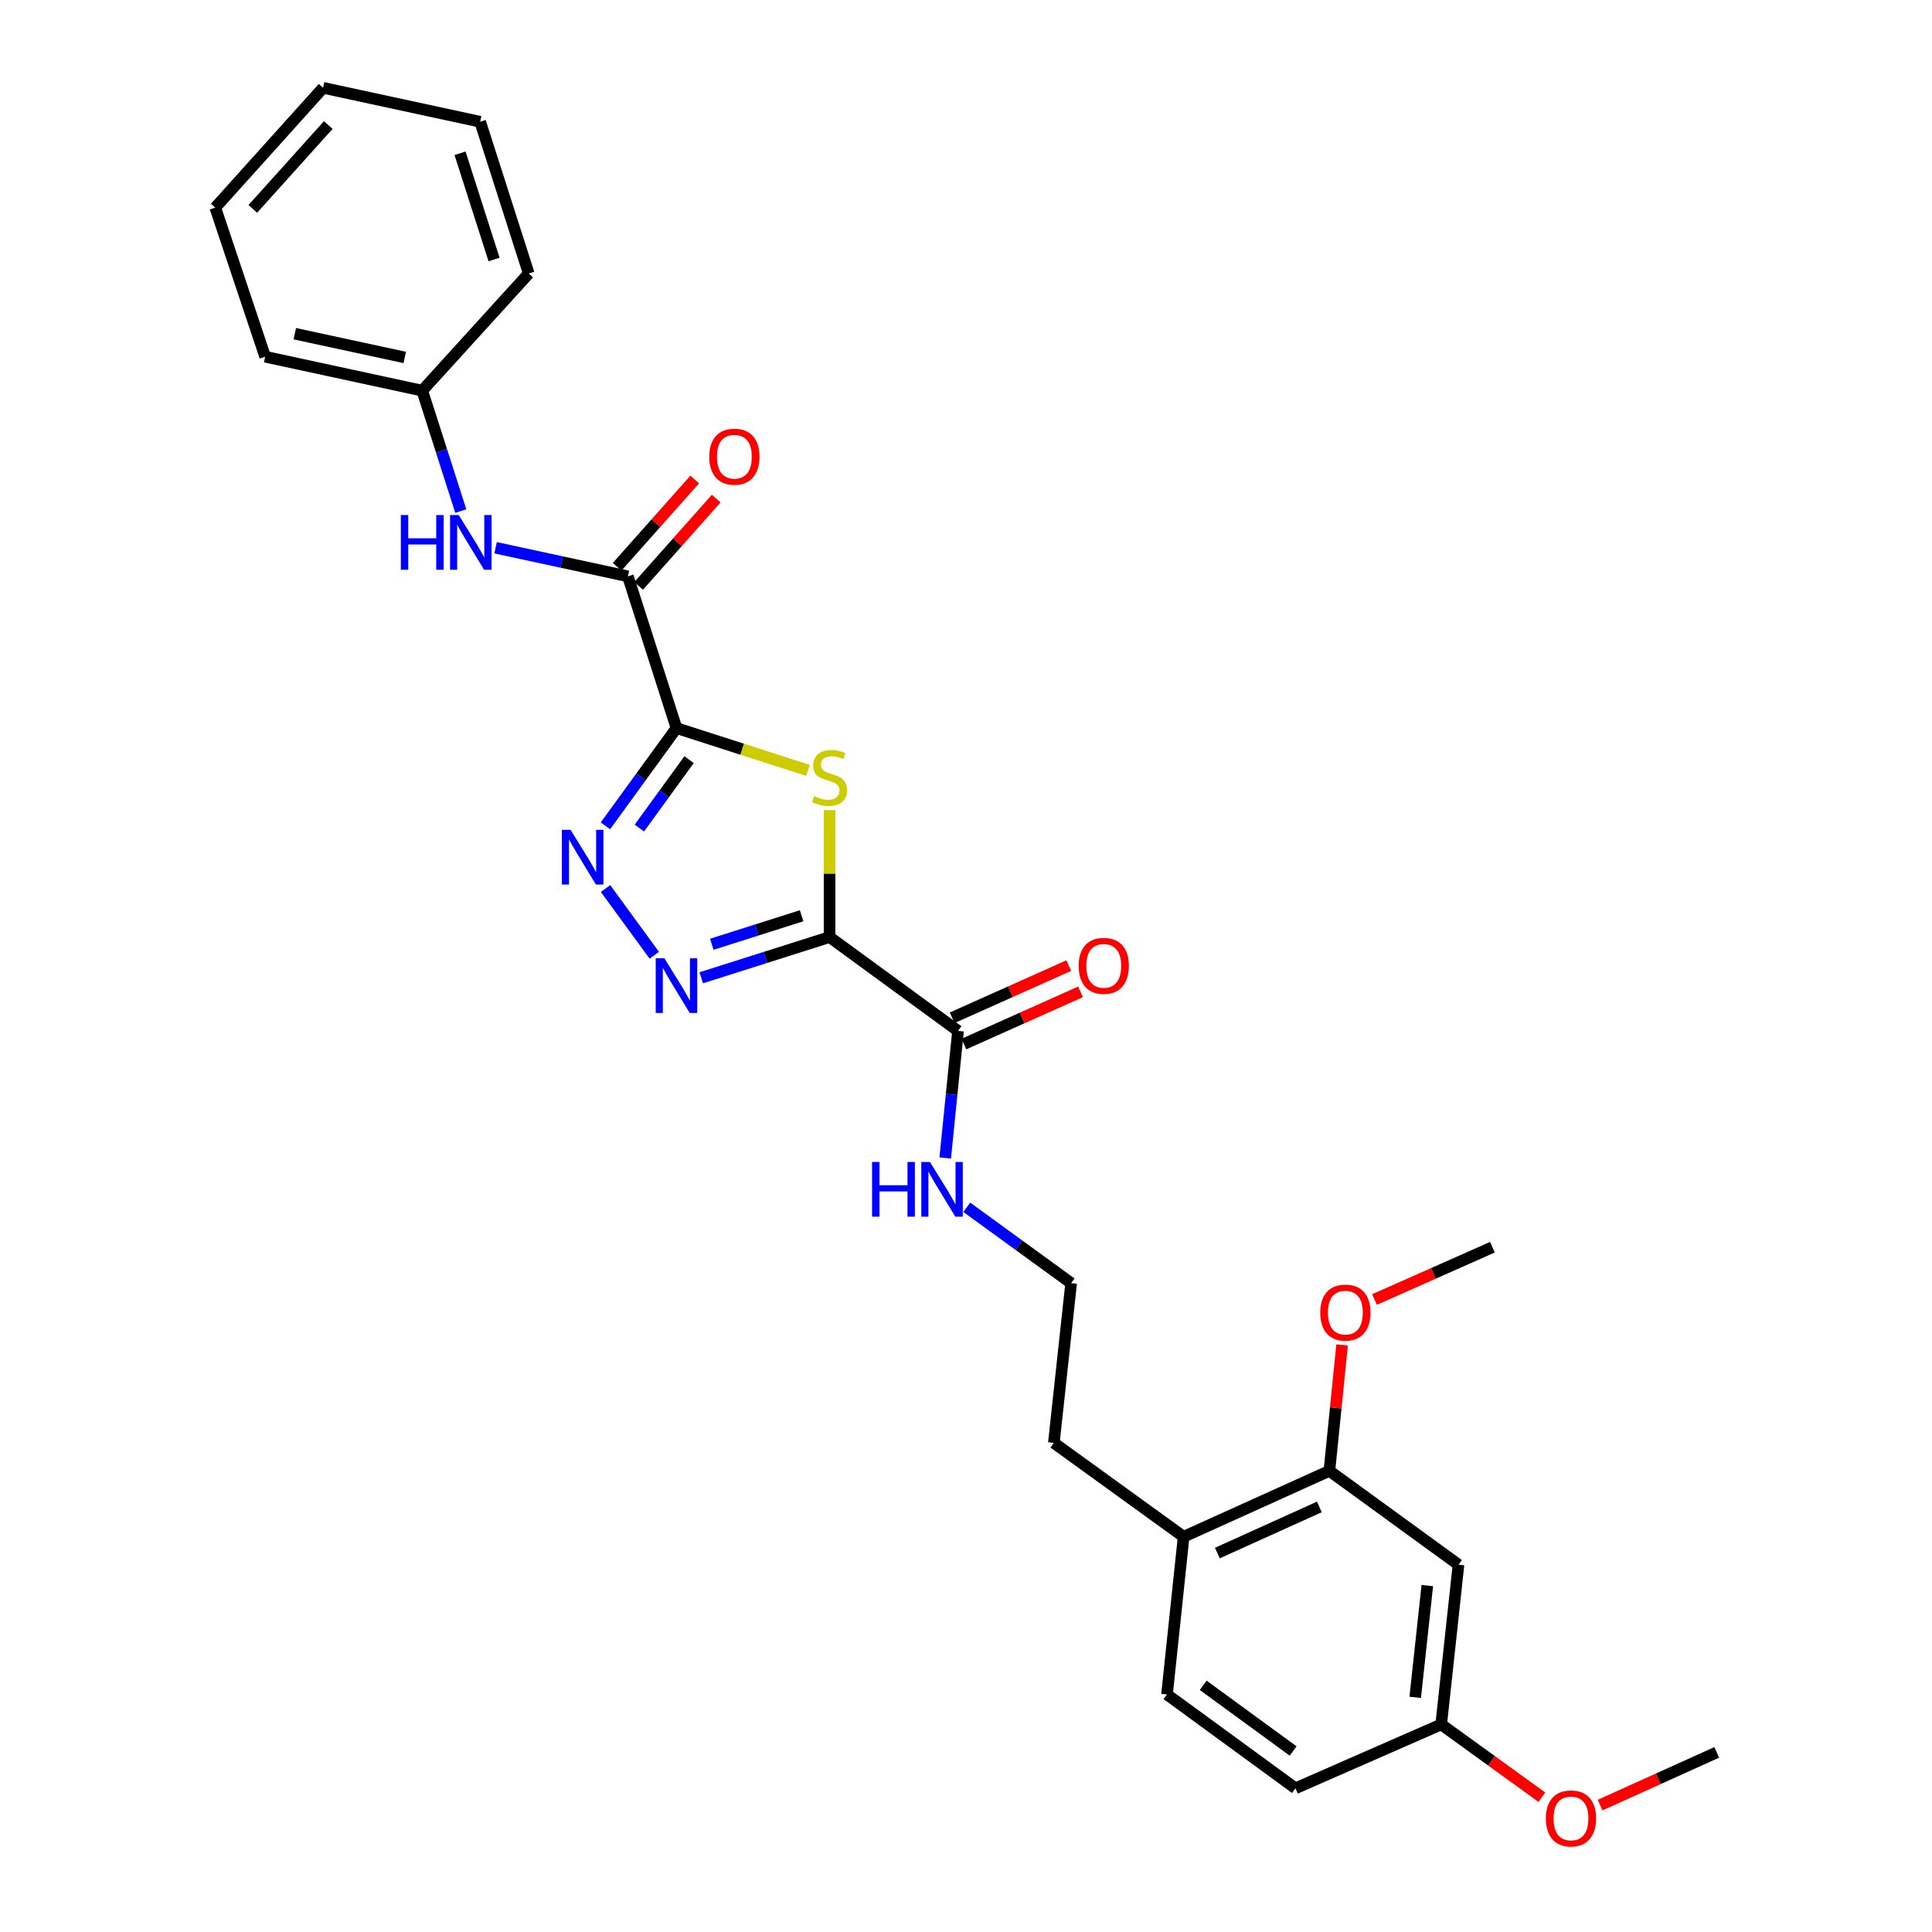 <?xml version='1.0' encoding='iso-8859-1'?>
<svg version='1.1' baseProfile='full'
              xmlns='http://www.w3.org/2000/svg'
                      xmlns:rdkit='http://www.rdkit.org/xml'
                      xmlns:xlink='http://www.w3.org/1999/xlink'
                  xml:space='preserve'
width='1000px' height='1000px' viewBox='0 0 1000 1000'>
<!-- END OF HEADER -->
<rect style='opacity:1.0;fill:#FFFFFF;stroke:none' width='1000' height='1000' x='0' y='0'> </rect>
<path class='bond-1' d='M 350.145,376.853 L 384.182,387.808' style='fill:none;fill-rule:evenodd;stroke:#000000;stroke-width:6px;stroke-linecap:butt;stroke-linejoin:miter;stroke-opacity:1' />
<path class='bond-1' d='M 384.182,387.808 L 418.22,398.763' style='fill:none;fill-rule:evenodd;stroke:#CCCC00;stroke-width:6px;stroke-linecap:butt;stroke-linejoin:miter;stroke-opacity:1' />
<path class='bond-2' d='M 350.145,376.853 L 331.758,402.152' style='fill:none;fill-rule:evenodd;stroke:#000000;stroke-width:6px;stroke-linecap:butt;stroke-linejoin:miter;stroke-opacity:1' />
<path class='bond-2' d='M 331.758,402.152 L 313.371,427.452' style='fill:none;fill-rule:evenodd;stroke:#0000FF;stroke-width:6px;stroke-linecap:butt;stroke-linejoin:miter;stroke-opacity:1' />
<path class='bond-2' d='M 356.669,393.194 L 343.799,410.903' style='fill:none;fill-rule:evenodd;stroke:#000000;stroke-width:6px;stroke-linecap:butt;stroke-linejoin:miter;stroke-opacity:1' />
<path class='bond-2' d='M 343.799,410.903 L 330.928,428.613' style='fill:none;fill-rule:evenodd;stroke:#0000FF;stroke-width:6px;stroke-linecap:butt;stroke-linejoin:miter;stroke-opacity:1' />
<path class='bond-4' d='M 350.145,376.853 L 324.99,298.312' style='fill:none;fill-rule:evenodd;stroke:#000000;stroke-width:6px;stroke-linecap:butt;stroke-linejoin:miter;stroke-opacity:1' />
<path class='bond-0' d='M 429.381,485.023 L 429.381,452.163' style='fill:none;fill-rule:evenodd;stroke:#000000;stroke-width:6px;stroke-linecap:butt;stroke-linejoin:miter;stroke-opacity:1' />
<path class='bond-0' d='M 429.381,452.163 L 429.381,419.302' style='fill:none;fill-rule:evenodd;stroke:#CCCC00;stroke-width:6px;stroke-linecap:butt;stroke-linejoin:miter;stroke-opacity:1' />
<path class='bond-5' d='M 429.381,485.023 L 495.874,533.597' style='fill:none;fill-rule:evenodd;stroke:#000000;stroke-width:6px;stroke-linecap:butt;stroke-linejoin:miter;stroke-opacity:1' />
<path class='bond-28' d='M 429.381,485.023 L 396.172,495.562' style='fill:none;fill-rule:evenodd;stroke:#000000;stroke-width:6px;stroke-linecap:butt;stroke-linejoin:miter;stroke-opacity:1' />
<path class='bond-28' d='M 396.172,495.562 L 362.963,506.102' style='fill:none;fill-rule:evenodd;stroke:#0000FF;stroke-width:6px;stroke-linecap:butt;stroke-linejoin:miter;stroke-opacity:1' />
<path class='bond-28' d='M 414.915,473.998 L 391.669,481.375' style='fill:none;fill-rule:evenodd;stroke:#000000;stroke-width:6px;stroke-linecap:butt;stroke-linejoin:miter;stroke-opacity:1' />
<path class='bond-28' d='M 391.669,481.375 L 368.423,488.753' style='fill:none;fill-rule:evenodd;stroke:#0000FF;stroke-width:6px;stroke-linecap:butt;stroke-linejoin:miter;stroke-opacity:1' />
<path class='bond-3' d='M 313.425,459.895 L 338.666,494.453' style='fill:none;fill-rule:evenodd;stroke:#0000FF;stroke-width:6px;stroke-linecap:butt;stroke-linejoin:miter;stroke-opacity:1' />
<path class='bond-6' d='M 324.99,298.312 L 290.752,290.915' style='fill:none;fill-rule:evenodd;stroke:#000000;stroke-width:6px;stroke-linecap:butt;stroke-linejoin:miter;stroke-opacity:1' />
<path class='bond-6' d='M 290.752,290.915 L 256.514,283.517' style='fill:none;fill-rule:evenodd;stroke:#0000FF;stroke-width:6px;stroke-linecap:butt;stroke-linejoin:miter;stroke-opacity:1' />
<path class='bond-9' d='M 330.552,303.257 L 350.634,280.668' style='fill:none;fill-rule:evenodd;stroke:#000000;stroke-width:6px;stroke-linecap:butt;stroke-linejoin:miter;stroke-opacity:1' />
<path class='bond-9' d='M 350.634,280.668 L 370.716,258.08' style='fill:none;fill-rule:evenodd;stroke:#FF0000;stroke-width:6px;stroke-linecap:butt;stroke-linejoin:miter;stroke-opacity:1' />
<path class='bond-9' d='M 319.428,293.367 L 339.51,270.778' style='fill:none;fill-rule:evenodd;stroke:#000000;stroke-width:6px;stroke-linecap:butt;stroke-linejoin:miter;stroke-opacity:1' />
<path class='bond-9' d='M 339.51,270.778 L 359.592,248.19' style='fill:none;fill-rule:evenodd;stroke:#FF0000;stroke-width:6px;stroke-linecap:butt;stroke-linejoin:miter;stroke-opacity:1' />
<path class='bond-11' d='M 498.914,540.39 L 529.097,526.883' style='fill:none;fill-rule:evenodd;stroke:#000000;stroke-width:6px;stroke-linecap:butt;stroke-linejoin:miter;stroke-opacity:1' />
<path class='bond-11' d='M 529.097,526.883 L 559.28,513.377' style='fill:none;fill-rule:evenodd;stroke:#FF0000;stroke-width:6px;stroke-linecap:butt;stroke-linejoin:miter;stroke-opacity:1' />
<path class='bond-11' d='M 492.834,526.803 L 523.017,513.297' style='fill:none;fill-rule:evenodd;stroke:#000000;stroke-width:6px;stroke-linecap:butt;stroke-linejoin:miter;stroke-opacity:1' />
<path class='bond-11' d='M 523.017,513.297 L 553.2,499.79' style='fill:none;fill-rule:evenodd;stroke:#FF0000;stroke-width:6px;stroke-linecap:butt;stroke-linejoin:miter;stroke-opacity:1' />
<path class='bond-12' d='M 495.874,533.597 L 492.557,566.485' style='fill:none;fill-rule:evenodd;stroke:#000000;stroke-width:6px;stroke-linecap:butt;stroke-linejoin:miter;stroke-opacity:1' />
<path class='bond-12' d='M 492.557,566.485 L 489.24,599.374' style='fill:none;fill-rule:evenodd;stroke:#0000FF;stroke-width:6px;stroke-linecap:butt;stroke-linejoin:miter;stroke-opacity:1' />
<path class='bond-15' d='M 238.501,264.526 L 228.525,233.362' style='fill:none;fill-rule:evenodd;stroke:#0000FF;stroke-width:6px;stroke-linecap:butt;stroke-linejoin:miter;stroke-opacity:1' />
<path class='bond-15' d='M 228.525,233.362 L 218.548,202.198' style='fill:none;fill-rule:evenodd;stroke:#000000;stroke-width:6px;stroke-linecap:butt;stroke-linejoin:miter;stroke-opacity:1' />
<path class='bond-7' d='M 688.092,761.307 L 612.644,795.418' style='fill:none;fill-rule:evenodd;stroke:#000000;stroke-width:6px;stroke-linecap:butt;stroke-linejoin:miter;stroke-opacity:1' />
<path class='bond-7' d='M 682.907,779.987 L 630.093,803.864' style='fill:none;fill-rule:evenodd;stroke:#000000;stroke-width:6px;stroke-linecap:butt;stroke-linejoin:miter;stroke-opacity:1' />
<path class='bond-8' d='M 688.092,761.307 L 754.916,809.889' style='fill:none;fill-rule:evenodd;stroke:#000000;stroke-width:6px;stroke-linecap:butt;stroke-linejoin:miter;stroke-opacity:1' />
<path class='bond-17' d='M 688.092,761.307 L 691.379,728.722' style='fill:none;fill-rule:evenodd;stroke:#000000;stroke-width:6px;stroke-linecap:butt;stroke-linejoin:miter;stroke-opacity:1' />
<path class='bond-17' d='M 691.379,728.722 L 694.665,696.138' style='fill:none;fill-rule:evenodd;stroke:#FF0000;stroke-width:6px;stroke-linecap:butt;stroke-linejoin:miter;stroke-opacity:1' />
<path class='bond-30' d='M 754.916,809.889 L 745.961,892.557' style='fill:none;fill-rule:evenodd;stroke:#000000;stroke-width:6px;stroke-linecap:butt;stroke-linejoin:miter;stroke-opacity:1' />
<path class='bond-30' d='M 738.775,820.686 L 732.506,878.553' style='fill:none;fill-rule:evenodd;stroke:#000000;stroke-width:6px;stroke-linecap:butt;stroke-linejoin:miter;stroke-opacity:1' />
<path class='bond-10' d='M 612.644,795.418 L 545.473,746.836' style='fill:none;fill-rule:evenodd;stroke:#000000;stroke-width:6px;stroke-linecap:butt;stroke-linejoin:miter;stroke-opacity:1' />
<path class='bond-13' d='M 612.644,795.418 L 604.035,877.06' style='fill:none;fill-rule:evenodd;stroke:#000000;stroke-width:6px;stroke-linecap:butt;stroke-linejoin:miter;stroke-opacity:1' />
<path class='bond-18' d='M 500.41,624.901 L 527.419,644.53' style='fill:none;fill-rule:evenodd;stroke:#0000FF;stroke-width:6px;stroke-linecap:butt;stroke-linejoin:miter;stroke-opacity:1' />
<path class='bond-18' d='M 527.419,644.53 L 554.428,664.16' style='fill:none;fill-rule:evenodd;stroke:#000000;stroke-width:6px;stroke-linecap:butt;stroke-linejoin:miter;stroke-opacity:1' />
<path class='bond-16' d='M 604.035,877.06 L 670.528,925.625' style='fill:none;fill-rule:evenodd;stroke:#000000;stroke-width:6px;stroke-linecap:butt;stroke-linejoin:miter;stroke-opacity:1' />
<path class='bond-16' d='M 622.789,872.325 L 669.334,906.321' style='fill:none;fill-rule:evenodd;stroke:#000000;stroke-width:6px;stroke-linecap:butt;stroke-linejoin:miter;stroke-opacity:1' />
<path class='bond-14' d='M 745.961,892.557 L 670.528,925.625' style='fill:none;fill-rule:evenodd;stroke:#000000;stroke-width:6px;stroke-linecap:butt;stroke-linejoin:miter;stroke-opacity:1' />
<path class='bond-19' d='M 745.961,892.557 L 772.014,911.394' style='fill:none;fill-rule:evenodd;stroke:#000000;stroke-width:6px;stroke-linecap:butt;stroke-linejoin:miter;stroke-opacity:1' />
<path class='bond-19' d='M 772.014,911.394 L 798.067,930.232' style='fill:none;fill-rule:evenodd;stroke:#FF0000;stroke-width:6px;stroke-linecap:butt;stroke-linejoin:miter;stroke-opacity:1' />
<path class='bond-21' d='M 218.548,202.198 L 137.253,184.634' style='fill:none;fill-rule:evenodd;stroke:#000000;stroke-width:6px;stroke-linecap:butt;stroke-linejoin:miter;stroke-opacity:1' />
<path class='bond-21' d='M 209.497,185.015 L 152.59,172.72' style='fill:none;fill-rule:evenodd;stroke:#000000;stroke-width:6px;stroke-linecap:butt;stroke-linejoin:miter;stroke-opacity:1' />
<path class='bond-22' d='M 218.548,202.198 L 273.671,141.568' style='fill:none;fill-rule:evenodd;stroke:#000000;stroke-width:6px;stroke-linecap:butt;stroke-linejoin:miter;stroke-opacity:1' />
<path class='bond-23' d='M 711.443,672.628 L 741.962,659.091' style='fill:none;fill-rule:evenodd;stroke:#FF0000;stroke-width:6px;stroke-linecap:butt;stroke-linejoin:miter;stroke-opacity:1' />
<path class='bond-23' d='M 741.962,659.091 L 772.48,645.554' style='fill:none;fill-rule:evenodd;stroke:#000000;stroke-width:6px;stroke-linecap:butt;stroke-linejoin:miter;stroke-opacity:1' />
<path class='bond-20' d='M 554.428,664.16 L 545.473,746.836' style='fill:none;fill-rule:evenodd;stroke:#000000;stroke-width:6px;stroke-linecap:butt;stroke-linejoin:miter;stroke-opacity:1' />
<path class='bond-24' d='M 828.21,934.318 L 858.395,920.673' style='fill:none;fill-rule:evenodd;stroke:#FF0000;stroke-width:6px;stroke-linecap:butt;stroke-linejoin:miter;stroke-opacity:1' />
<path class='bond-24' d='M 858.395,920.673 L 888.58,907.028' style='fill:none;fill-rule:evenodd;stroke:#000000;stroke-width:6px;stroke-linecap:butt;stroke-linejoin:miter;stroke-opacity:1' />
<path class='bond-26' d='M 137.253,184.634 L 111.42,107.466' style='fill:none;fill-rule:evenodd;stroke:#000000;stroke-width:6px;stroke-linecap:butt;stroke-linejoin:miter;stroke-opacity:1' />
<path class='bond-25' d='M 273.671,141.568 L 248.524,63.018' style='fill:none;fill-rule:evenodd;stroke:#000000;stroke-width:6px;stroke-linecap:butt;stroke-linejoin:miter;stroke-opacity:1' />
<path class='bond-25' d='M 255.723,134.324 L 238.12,79.339' style='fill:none;fill-rule:evenodd;stroke:#000000;stroke-width:6px;stroke-linecap:butt;stroke-linejoin:miter;stroke-opacity:1' />
<path class='bond-27' d='M 248.524,63.018 L 167.229,45.455' style='fill:none;fill-rule:evenodd;stroke:#000000;stroke-width:6px;stroke-linecap:butt;stroke-linejoin:miter;stroke-opacity:1' />
<path class='bond-29' d='M 111.42,107.466 L 167.229,45.455' style='fill:none;fill-rule:evenodd;stroke:#000000;stroke-width:6px;stroke-linecap:butt;stroke-linejoin:miter;stroke-opacity:1' />
<path class='bond-29' d='M 130.855,108.121 L 169.921,64.713' style='fill:none;fill-rule:evenodd;stroke:#000000;stroke-width:6px;stroke-linecap:butt;stroke-linejoin:miter;stroke-opacity:1' />
<path  class='atom-2' d='M 421.381 412.075
Q 421.701 412.195, 423.021 412.755
Q 424.341 413.315, 425.781 413.675
Q 427.261 413.995, 428.701 413.995
Q 431.381 413.995, 432.941 412.715
Q 434.501 411.395, 434.501 409.115
Q 434.501 407.555, 433.701 406.595
Q 432.941 405.635, 431.741 405.115
Q 430.541 404.595, 428.541 403.995
Q 426.021 403.235, 424.501 402.515
Q 423.021 401.795, 421.941 400.275
Q 420.901 398.755, 420.901 396.195
Q 420.901 392.635, 423.301 390.435
Q 425.741 388.235, 430.541 388.235
Q 433.821 388.235, 437.541 389.795
L 436.621 392.875
Q 433.221 391.475, 430.661 391.475
Q 427.901 391.475, 426.381 392.635
Q 424.861 393.755, 424.901 395.715
Q 424.901 397.235, 425.661 398.155
Q 426.461 399.075, 427.581 399.595
Q 428.741 400.115, 430.661 400.715
Q 433.221 401.515, 434.741 402.315
Q 436.261 403.115, 437.341 404.755
Q 438.461 406.355, 438.461 409.115
Q 438.461 413.035, 435.821 415.155
Q 433.221 417.235, 428.861 417.235
Q 426.341 417.235, 424.421 416.675
Q 422.541 416.155, 420.301 415.235
L 421.381 412.075
' fill='#CCCC00'/>
<path  class='atom-3' d='M 295.319 429.517
L 304.599 444.517
Q 305.519 445.997, 306.999 448.677
Q 308.479 451.357, 308.559 451.517
L 308.559 429.517
L 312.319 429.517
L 312.319 457.837
L 308.439 457.837
L 298.479 441.437
Q 297.319 439.517, 296.079 437.317
Q 294.879 435.117, 294.519 434.437
L 294.519 457.837
L 290.839 457.837
L 290.839 429.517
L 295.319 429.517
' fill='#0000FF'/>
<path  class='atom-4' d='M 343.885 496.01
L 353.165 511.01
Q 354.085 512.49, 355.565 515.17
Q 357.045 517.85, 357.125 518.01
L 357.125 496.01
L 360.885 496.01
L 360.885 524.33
L 357.005 524.33
L 347.045 507.93
Q 345.885 506.01, 344.645 503.81
Q 343.445 501.61, 343.085 500.93
L 343.085 524.33
L 339.405 524.33
L 339.405 496.01
L 343.885 496.01
' fill='#0000FF'/>
<path  class='atom-7' d='M 207.475 266.588
L 211.315 266.588
L 211.315 278.628
L 225.795 278.628
L 225.795 266.588
L 229.635 266.588
L 229.635 294.908
L 225.795 294.908
L 225.795 281.828
L 211.315 281.828
L 211.315 294.908
L 207.475 294.908
L 207.475 266.588
' fill='#0000FF'/>
<path  class='atom-7' d='M 237.435 266.588
L 246.715 281.588
Q 247.635 283.068, 249.115 285.748
Q 250.595 288.428, 250.675 288.588
L 250.675 266.588
L 254.435 266.588
L 254.435 294.908
L 250.555 294.908
L 240.595 278.508
Q 239.435 276.588, 238.195 274.388
Q 236.995 272.188, 236.635 271.508
L 236.635 294.908
L 232.955 294.908
L 232.955 266.588
L 237.435 266.588
' fill='#0000FF'/>
<path  class='atom-10' d='M 367.121 236.381
Q 367.121 229.581, 370.481 225.781
Q 373.841 221.981, 380.121 221.981
Q 386.401 221.981, 389.761 225.781
Q 393.121 229.581, 393.121 236.381
Q 393.121 243.261, 389.721 247.181
Q 386.321 251.061, 380.121 251.061
Q 373.881 251.061, 370.481 247.181
Q 367.121 243.301, 367.121 236.381
M 380.121 247.861
Q 384.441 247.861, 386.761 244.981
Q 389.121 242.061, 389.121 236.381
Q 389.121 230.821, 386.761 228.021
Q 384.441 225.181, 380.121 225.181
Q 375.801 225.181, 373.441 227.981
Q 371.121 230.781, 371.121 236.381
Q 371.121 242.101, 373.441 244.981
Q 375.801 247.861, 380.121 247.861
' fill='#FF0000'/>
<path  class='atom-12' d='M 558.306 499.922
Q 558.306 493.122, 561.666 489.322
Q 565.026 485.522, 571.306 485.522
Q 577.586 485.522, 580.946 489.322
Q 584.306 493.122, 584.306 499.922
Q 584.306 506.802, 580.906 510.722
Q 577.506 514.602, 571.306 514.602
Q 565.066 514.602, 561.666 510.722
Q 558.306 506.842, 558.306 499.922
M 571.306 511.402
Q 575.626 511.402, 577.946 508.522
Q 580.306 505.602, 580.306 499.922
Q 580.306 494.362, 577.946 491.562
Q 575.626 488.722, 571.306 488.722
Q 566.986 488.722, 564.626 491.522
Q 562.306 494.322, 562.306 499.922
Q 562.306 505.642, 564.626 508.522
Q 566.986 511.402, 571.306 511.402
' fill='#FF0000'/>
<path  class='atom-13' d='M 451.384 601.435
L 455.224 601.435
L 455.224 613.475
L 469.704 613.475
L 469.704 601.435
L 473.544 601.435
L 473.544 629.755
L 469.704 629.755
L 469.704 616.675
L 455.224 616.675
L 455.224 629.755
L 451.384 629.755
L 451.384 601.435
' fill='#0000FF'/>
<path  class='atom-13' d='M 481.344 601.435
L 490.624 616.435
Q 491.544 617.915, 493.024 620.595
Q 494.504 623.275, 494.584 623.435
L 494.584 601.435
L 498.344 601.435
L 498.344 629.755
L 494.464 629.755
L 484.504 613.355
Q 483.344 611.435, 482.104 609.235
Q 480.904 607.035, 480.544 606.355
L 480.544 629.755
L 476.864 629.755
L 476.864 601.435
L 481.344 601.435
' fill='#0000FF'/>
<path  class='atom-18' d='M 683.362 679.397
Q 683.362 672.597, 686.722 668.797
Q 690.082 664.997, 696.362 664.997
Q 702.642 664.997, 706.002 668.797
Q 709.362 672.597, 709.362 679.397
Q 709.362 686.277, 705.962 690.197
Q 702.562 694.077, 696.362 694.077
Q 690.122 694.077, 686.722 690.197
Q 683.362 686.317, 683.362 679.397
M 696.362 690.877
Q 700.682 690.877, 703.002 687.997
Q 705.362 685.077, 705.362 679.397
Q 705.362 673.837, 703.002 671.037
Q 700.682 668.197, 696.362 668.197
Q 692.042 668.197, 689.682 670.997
Q 687.362 673.797, 687.362 679.397
Q 687.362 685.117, 689.682 687.997
Q 692.042 690.877, 696.362 690.877
' fill='#FF0000'/>
<path  class='atom-20' d='M 800.14 941.21
Q 800.14 934.41, 803.5 930.61
Q 806.86 926.81, 813.14 926.81
Q 819.42 926.81, 822.78 930.61
Q 826.14 934.41, 826.14 941.21
Q 826.14 948.09, 822.74 952.01
Q 819.34 955.89, 813.14 955.89
Q 806.9 955.89, 803.5 952.01
Q 800.14 948.13, 800.14 941.21
M 813.14 952.69
Q 817.46 952.69, 819.78 949.81
Q 822.14 946.89, 822.14 941.21
Q 822.14 935.65, 819.78 932.85
Q 817.46 930.01, 813.14 930.01
Q 808.82 930.01, 806.46 932.81
Q 804.14 935.61, 804.14 941.21
Q 804.14 946.93, 806.46 949.81
Q 808.82 952.69, 813.14 952.69
' fill='#FF0000'/>
</svg>
